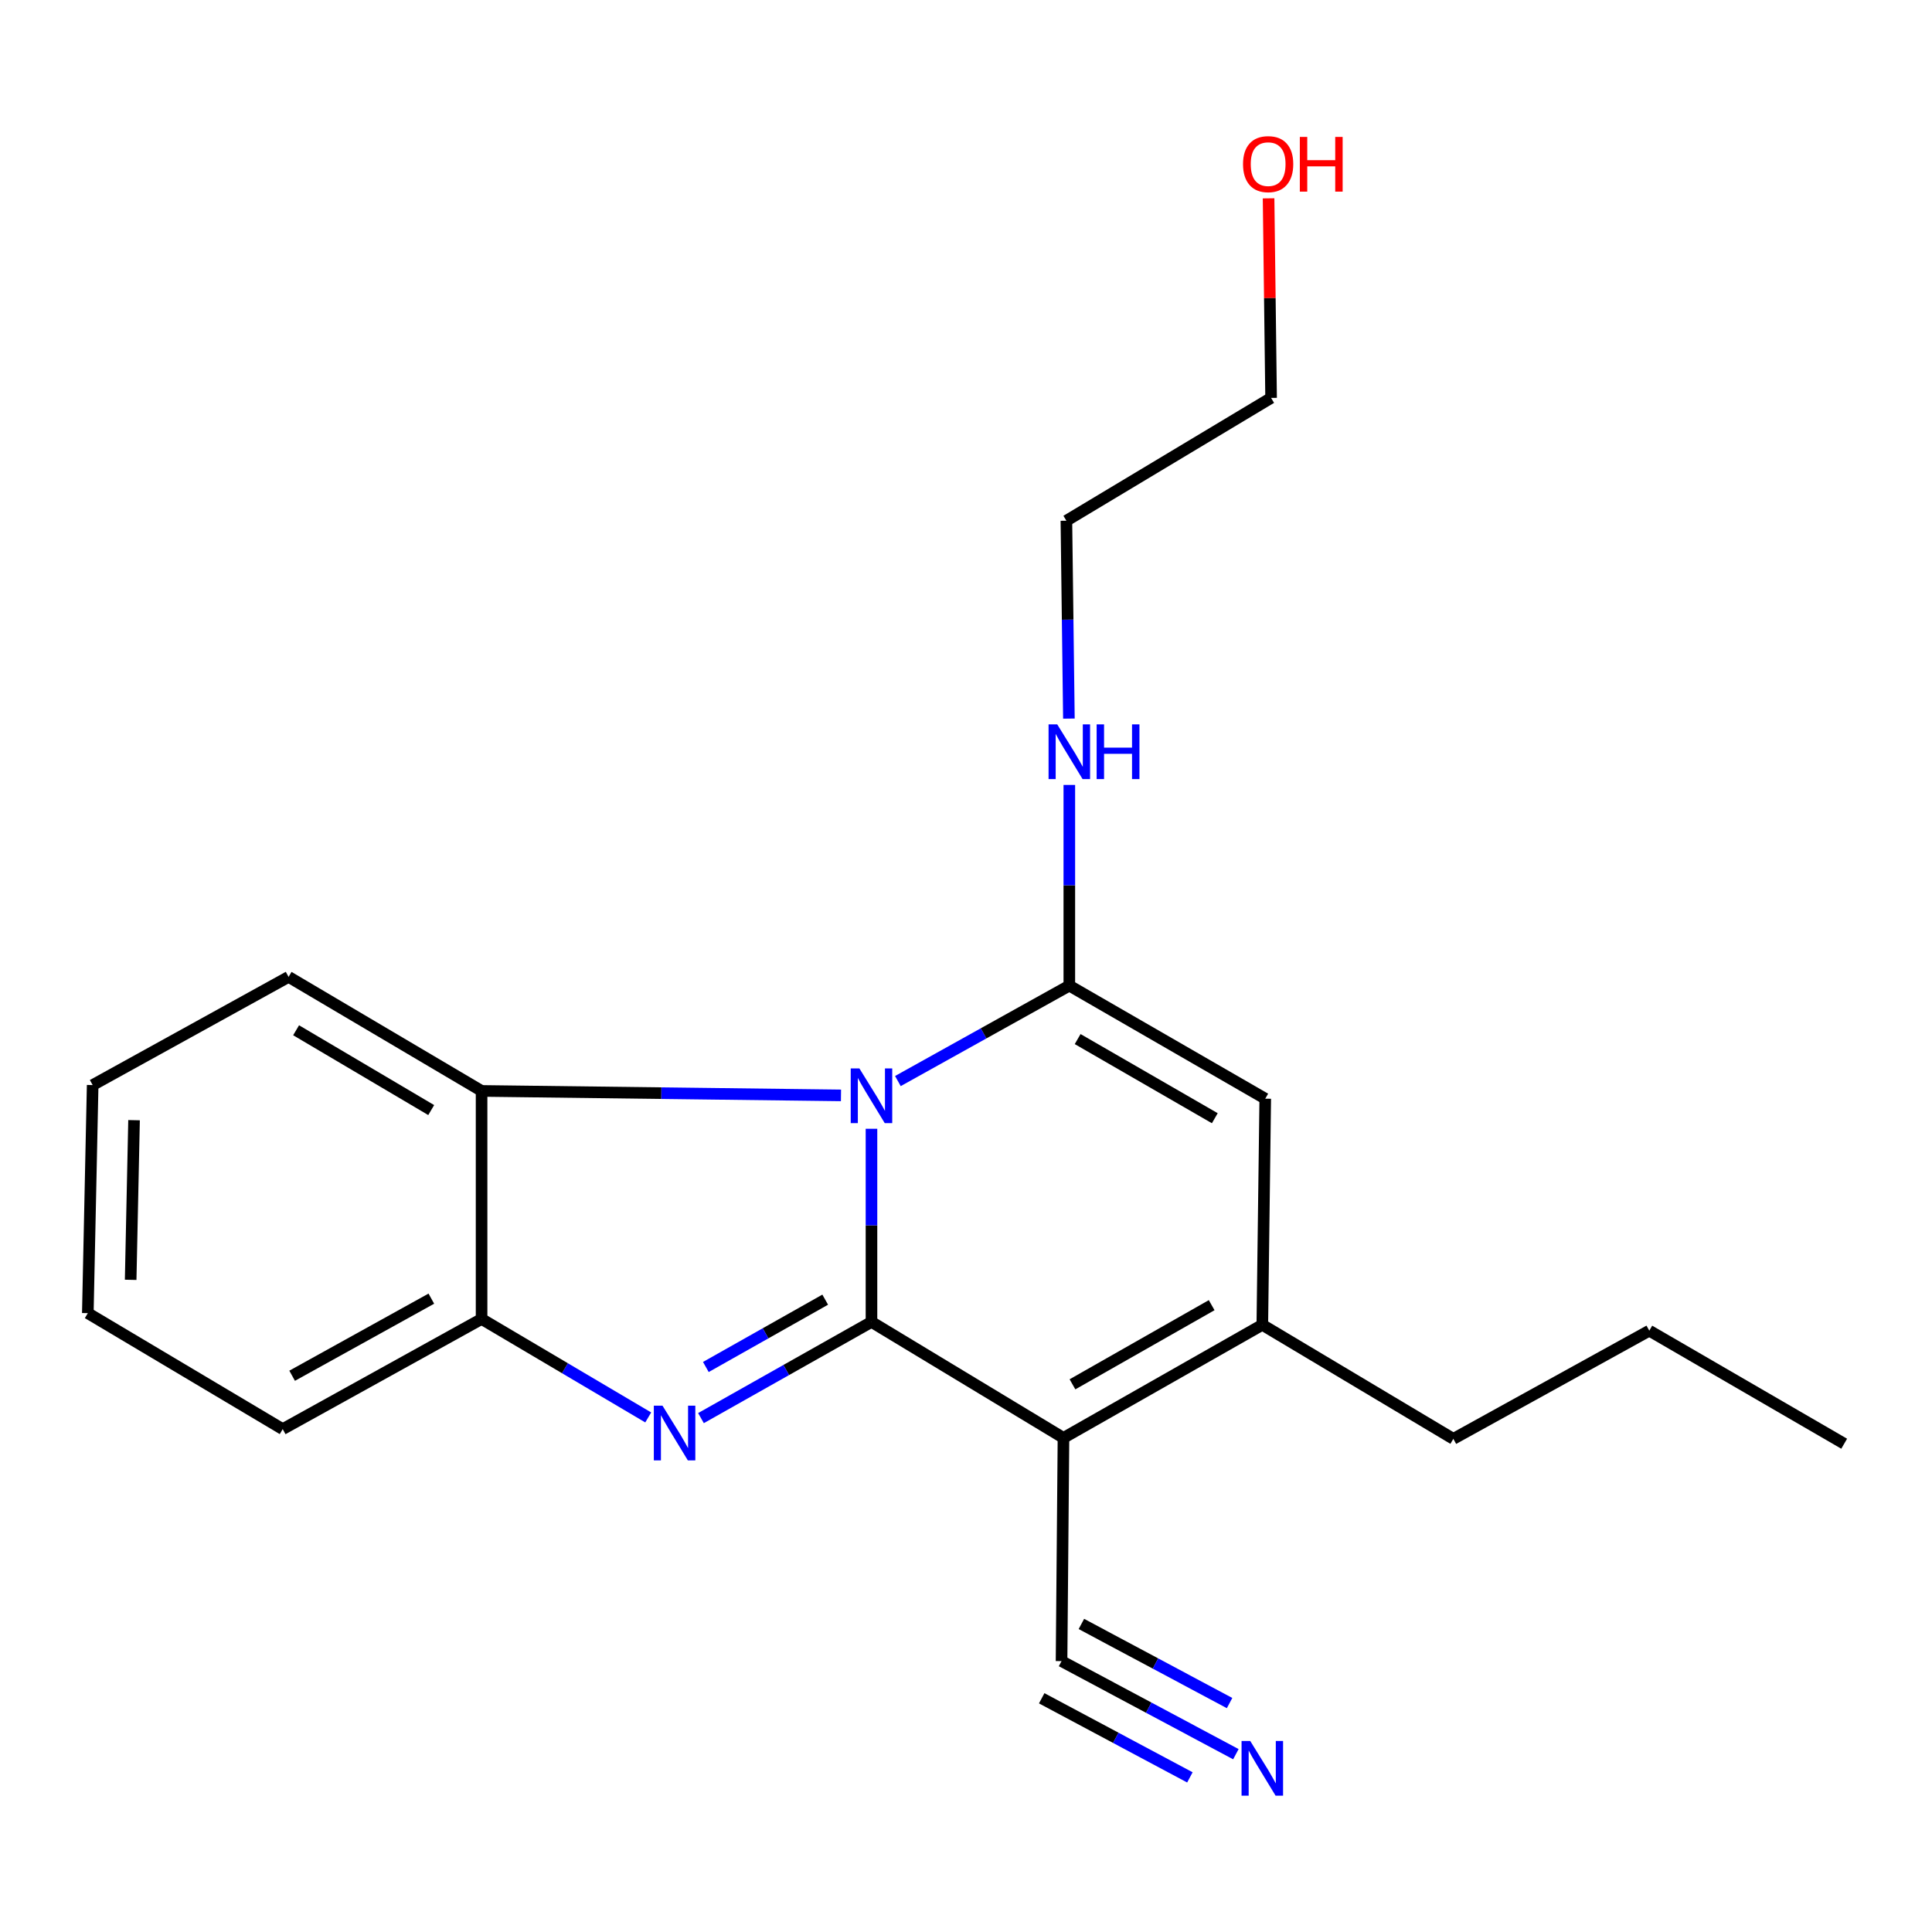 <?xml version='1.0' encoding='iso-8859-1'?>
<svg version='1.1' baseProfile='full'
              xmlns='http://www.w3.org/2000/svg'
                      xmlns:rdkit='http://www.rdkit.org/xml'
                      xmlns:xlink='http://www.w3.org/1999/xlink'
                  xml:space='preserve'
width='1000px' height='1000px' viewBox='0 0 1000 1000'>
<!-- END OF HEADER -->
<rect style='opacity:1.0;fill:#FFFFFF;stroke:none' width='1000' height='1000' x='0' y='0'> </rect>
<path class='bond-0' d='M 451.076,684.224 L 451.076,634.238' style='fill:none;fill-rule:evenodd;stroke:#000000;stroke-width:6px;stroke-linecap:butt;stroke-linejoin:miter;stroke-opacity:1' />
<path class='bond-0' d='M 451.076,634.238 L 451.076,584.252' style='fill:none;fill-rule:evenodd;stroke:#0000FF;stroke-width:6px;stroke-linecap:butt;stroke-linejoin:miter;stroke-opacity:1' />
<path class='bond-1' d='M 451.076,684.224 L 550.45,744.255' style='fill:none;fill-rule:evenodd;stroke:#000000;stroke-width:6px;stroke-linecap:butt;stroke-linejoin:miter;stroke-opacity:1' />
<path class='bond-2' d='M 451.076,684.224 L 406.95,709.119' style='fill:none;fill-rule:evenodd;stroke:#000000;stroke-width:6px;stroke-linecap:butt;stroke-linejoin:miter;stroke-opacity:1' />
<path class='bond-2' d='M 406.95,709.119 L 362.825,734.014' style='fill:none;fill-rule:evenodd;stroke:#0000FF;stroke-width:6px;stroke-linecap:butt;stroke-linejoin:miter;stroke-opacity:1' />
<path class='bond-2' d='M 427.125,672.703 L 396.237,690.129' style='fill:none;fill-rule:evenodd;stroke:#000000;stroke-width:6px;stroke-linecap:butt;stroke-linejoin:miter;stroke-opacity:1' />
<path class='bond-2' d='M 396.237,690.129 L 365.349,707.556' style='fill:none;fill-rule:evenodd;stroke:#0000FF;stroke-width:6px;stroke-linecap:butt;stroke-linejoin:miter;stroke-opacity:1' />
<path class='bond-3' d='M 464.746,559.556 L 509.112,534.859' style='fill:none;fill-rule:evenodd;stroke:#0000FF;stroke-width:6px;stroke-linecap:butt;stroke-linejoin:miter;stroke-opacity:1' />
<path class='bond-3' d='M 509.112,534.859 L 553.478,510.163' style='fill:none;fill-rule:evenodd;stroke:#000000;stroke-width:6px;stroke-linecap:butt;stroke-linejoin:miter;stroke-opacity:1' />
<path class='bond-6' d='M 435.291,566.969 L 342.278,565.814' style='fill:none;fill-rule:evenodd;stroke:#0000FF;stroke-width:6px;stroke-linecap:butt;stroke-linejoin:miter;stroke-opacity:1' />
<path class='bond-6' d='M 342.278,565.814 L 249.265,564.658' style='fill:none;fill-rule:evenodd;stroke:#000000;stroke-width:6px;stroke-linecap:butt;stroke-linejoin:miter;stroke-opacity:1' />
<path class='bond-4' d='M 550.45,744.255 L 653.372,685.726' style='fill:none;fill-rule:evenodd;stroke:#000000;stroke-width:6px;stroke-linecap:butt;stroke-linejoin:miter;stroke-opacity:1' />
<path class='bond-4' d='M 555.11,716.523 L 627.156,675.552' style='fill:none;fill-rule:evenodd;stroke:#000000;stroke-width:6px;stroke-linecap:butt;stroke-linejoin:miter;stroke-opacity:1' />
<path class='bond-8' d='M 550.45,744.255 L 549.457,859.787' style='fill:none;fill-rule:evenodd;stroke:#000000;stroke-width:6px;stroke-linecap:butt;stroke-linejoin:miter;stroke-opacity:1' />
<path class='bond-7' d='M 335.518,733.663 L 292.392,708.18' style='fill:none;fill-rule:evenodd;stroke:#0000FF;stroke-width:6px;stroke-linecap:butt;stroke-linejoin:miter;stroke-opacity:1' />
<path class='bond-7' d='M 292.392,708.18 L 249.265,682.698' style='fill:none;fill-rule:evenodd;stroke:#000000;stroke-width:6px;stroke-linecap:butt;stroke-linejoin:miter;stroke-opacity:1' />
<path class='bond-10' d='M 553.478,510.163 L 553.478,458.222' style='fill:none;fill-rule:evenodd;stroke:#000000;stroke-width:6px;stroke-linecap:butt;stroke-linejoin:miter;stroke-opacity:1' />
<path class='bond-10' d='M 553.478,458.222 L 553.478,406.282' style='fill:none;fill-rule:evenodd;stroke:#0000FF;stroke-width:6px;stroke-linecap:butt;stroke-linejoin:miter;stroke-opacity:1' />
<path class='bond-22' d='M 553.478,510.163 L 654.887,568.68' style='fill:none;fill-rule:evenodd;stroke:#000000;stroke-width:6px;stroke-linecap:butt;stroke-linejoin:miter;stroke-opacity:1' />
<path class='bond-22' d='M 557.792,537.825 L 628.778,578.787' style='fill:none;fill-rule:evenodd;stroke:#000000;stroke-width:6px;stroke-linecap:butt;stroke-linejoin:miter;stroke-opacity:1' />
<path class='bond-5' d='M 653.372,685.726 L 654.887,568.68' style='fill:none;fill-rule:evenodd;stroke:#000000;stroke-width:6px;stroke-linecap:butt;stroke-linejoin:miter;stroke-opacity:1' />
<path class='bond-11' d='M 653.372,685.726 L 752.249,744.752' style='fill:none;fill-rule:evenodd;stroke:#000000;stroke-width:6px;stroke-linecap:butt;stroke-linejoin:miter;stroke-opacity:1' />
<path class='bond-12' d='M 249.265,564.658 L 149.37,505.633' style='fill:none;fill-rule:evenodd;stroke:#000000;stroke-width:6px;stroke-linecap:butt;stroke-linejoin:miter;stroke-opacity:1' />
<path class='bond-12' d='M 223.189,574.575 L 153.263,533.257' style='fill:none;fill-rule:evenodd;stroke:#000000;stroke-width:6px;stroke-linecap:butt;stroke-linejoin:miter;stroke-opacity:1' />
<path class='bond-21' d='M 249.265,564.658 L 249.265,682.698' style='fill:none;fill-rule:evenodd;stroke:#000000;stroke-width:6px;stroke-linecap:butt;stroke-linejoin:miter;stroke-opacity:1' />
<path class='bond-13' d='M 249.265,682.698 L 146.33,739.713' style='fill:none;fill-rule:evenodd;stroke:#000000;stroke-width:6px;stroke-linecap:butt;stroke-linejoin:miter;stroke-opacity:1' />
<path class='bond-13' d='M 223.26,672.177 L 151.206,712.088' style='fill:none;fill-rule:evenodd;stroke:#000000;stroke-width:6px;stroke-linecap:butt;stroke-linejoin:miter;stroke-opacity:1' />
<path class='bond-9' d='M 549.457,859.787 L 594.572,883.878' style='fill:none;fill-rule:evenodd;stroke:#000000;stroke-width:6px;stroke-linecap:butt;stroke-linejoin:miter;stroke-opacity:1' />
<path class='bond-9' d='M 594.572,883.878 L 639.687,907.968' style='fill:none;fill-rule:evenodd;stroke:#0000FF;stroke-width:6px;stroke-linecap:butt;stroke-linejoin:miter;stroke-opacity:1' />
<path class='bond-9' d='M 539.187,879.02 L 577.535,899.497' style='fill:none;fill-rule:evenodd;stroke:#000000;stroke-width:6px;stroke-linecap:butt;stroke-linejoin:miter;stroke-opacity:1' />
<path class='bond-9' d='M 577.535,899.497 L 615.883,919.974' style='fill:none;fill-rule:evenodd;stroke:#0000FF;stroke-width:6px;stroke-linecap:butt;stroke-linejoin:miter;stroke-opacity:1' />
<path class='bond-9' d='M 559.727,840.554 L 598.075,861.031' style='fill:none;fill-rule:evenodd;stroke:#000000;stroke-width:6px;stroke-linecap:butt;stroke-linejoin:miter;stroke-opacity:1' />
<path class='bond-9' d='M 598.075,861.031 L 636.423,881.508' style='fill:none;fill-rule:evenodd;stroke:#0000FF;stroke-width:6px;stroke-linecap:butt;stroke-linejoin:miter;stroke-opacity:1' />
<path class='bond-15' d='M 553.261,371.946 L 552.612,320.738' style='fill:none;fill-rule:evenodd;stroke:#0000FF;stroke-width:6px;stroke-linecap:butt;stroke-linejoin:miter;stroke-opacity:1' />
<path class='bond-15' d='M 552.612,320.738 L 551.964,269.53' style='fill:none;fill-rule:evenodd;stroke:#000000;stroke-width:6px;stroke-linecap:butt;stroke-linejoin:miter;stroke-opacity:1' />
<path class='bond-17' d='M 752.249,744.752 L 853.67,688.754' style='fill:none;fill-rule:evenodd;stroke:#000000;stroke-width:6px;stroke-linecap:butt;stroke-linejoin:miter;stroke-opacity:1' />
<path class='bond-18' d='M 149.37,505.633 L 47.962,561.63' style='fill:none;fill-rule:evenodd;stroke:#000000;stroke-width:6px;stroke-linecap:butt;stroke-linejoin:miter;stroke-opacity:1' />
<path class='bond-19' d='M 146.33,739.713 L 45.455,679.682' style='fill:none;fill-rule:evenodd;stroke:#000000;stroke-width:6px;stroke-linecap:butt;stroke-linejoin:miter;stroke-opacity:1' />
<path class='bond-14' d='M 656.613,102.657 L 657.264,154.309' style='fill:none;fill-rule:evenodd;stroke:#FF0000;stroke-width:6px;stroke-linecap:butt;stroke-linejoin:miter;stroke-opacity:1' />
<path class='bond-14' d='M 657.264,154.309 L 657.915,205.961' style='fill:none;fill-rule:evenodd;stroke:#000000;stroke-width:6px;stroke-linecap:butt;stroke-linejoin:miter;stroke-opacity:1' />
<path class='bond-16' d='M 551.964,269.53 L 657.915,205.961' style='fill:none;fill-rule:evenodd;stroke:#000000;stroke-width:6px;stroke-linecap:butt;stroke-linejoin:miter;stroke-opacity:1' />
<path class='bond-20' d='M 853.67,688.754 L 954.545,747.271' style='fill:none;fill-rule:evenodd;stroke:#000000;stroke-width:6px;stroke-linecap:butt;stroke-linejoin:miter;stroke-opacity:1' />
<path class='bond-23' d='M 47.962,561.63 L 45.455,679.682' style='fill:none;fill-rule:evenodd;stroke:#000000;stroke-width:6px;stroke-linecap:butt;stroke-linejoin:miter;stroke-opacity:1' />
<path class='bond-23' d='M 69.384,579.801 L 67.629,662.437' style='fill:none;fill-rule:evenodd;stroke:#000000;stroke-width:6px;stroke-linecap:butt;stroke-linejoin:miter;stroke-opacity:1' />
<path  class='atom-1' d='M 444.816 553.006
L 454.096 568.006
Q 455.016 569.486, 456.496 572.166
Q 457.976 574.846, 458.056 575.006
L 458.056 553.006
L 461.816 553.006
L 461.816 581.326
L 457.936 581.326
L 447.976 564.926
Q 446.816 563.006, 445.576 560.806
Q 444.376 558.606, 444.016 557.926
L 444.016 581.326
L 440.336 581.326
L 440.336 553.006
L 444.816 553.006
' fill='#0000FF'/>
<path  class='atom-3' d='M 342.899 727.563
L 352.179 742.563
Q 353.099 744.043, 354.579 746.723
Q 356.059 749.403, 356.139 749.563
L 356.139 727.563
L 359.899 727.563
L 359.899 755.883
L 356.019 755.883
L 346.059 739.483
Q 344.899 737.563, 343.659 735.363
Q 342.459 733.163, 342.099 732.483
L 342.099 755.883
L 338.419 755.883
L 338.419 727.563
L 342.899 727.563
' fill='#0000FF'/>
<path  class='atom-10' d='M 647.112 901.116
L 656.392 916.116
Q 657.312 917.596, 658.792 920.276
Q 660.272 922.956, 660.352 923.116
L 660.352 901.116
L 664.112 901.116
L 664.112 929.436
L 660.232 929.436
L 650.272 913.036
Q 649.112 911.116, 647.872 908.916
Q 646.672 906.716, 646.312 906.036
L 646.312 929.436
L 642.632 929.436
L 642.632 901.116
L 647.112 901.116
' fill='#0000FF'/>
<path  class='atom-11' d='M 547.218 374.935
L 556.498 389.935
Q 557.418 391.415, 558.898 394.095
Q 560.378 396.775, 560.458 396.935
L 560.458 374.935
L 564.218 374.935
L 564.218 403.255
L 560.338 403.255
L 550.378 386.855
Q 549.218 384.935, 547.978 382.735
Q 546.778 380.535, 546.418 379.855
L 546.418 403.255
L 542.738 403.255
L 542.738 374.935
L 547.218 374.935
' fill='#0000FF'/>
<path  class='atom-11' d='M 567.618 374.935
L 571.458 374.935
L 571.458 386.975
L 585.938 386.975
L 585.938 374.935
L 589.778 374.935
L 589.778 403.255
L 585.938 403.255
L 585.938 390.175
L 571.458 390.175
L 571.458 403.255
L 567.618 403.255
L 567.618 374.935
' fill='#0000FF'/>
<path  class='atom-15' d='M 643.389 84.95
Q 643.389 78.15, 646.749 74.35
Q 650.109 70.55, 656.389 70.55
Q 662.669 70.55, 666.029 74.35
Q 669.389 78.15, 669.389 84.95
Q 669.389 91.83, 665.989 95.75
Q 662.589 99.63, 656.389 99.63
Q 650.149 99.63, 646.749 95.75
Q 643.389 91.87, 643.389 84.95
M 656.389 96.43
Q 660.709 96.43, 663.029 93.55
Q 665.389 90.63, 665.389 84.95
Q 665.389 79.39, 663.029 76.59
Q 660.709 73.75, 656.389 73.75
Q 652.069 73.75, 649.709 76.55
Q 647.389 79.35, 647.389 84.95
Q 647.389 90.67, 649.709 93.55
Q 652.069 96.43, 656.389 96.43
' fill='#FF0000'/>
<path  class='atom-15' d='M 672.789 70.87
L 676.629 70.87
L 676.629 82.91
L 691.109 82.91
L 691.109 70.87
L 694.949 70.87
L 694.949 99.19
L 691.109 99.19
L 691.109 86.11
L 676.629 86.11
L 676.629 99.19
L 672.789 99.19
L 672.789 70.87
' fill='#FF0000'/>
</svg>
